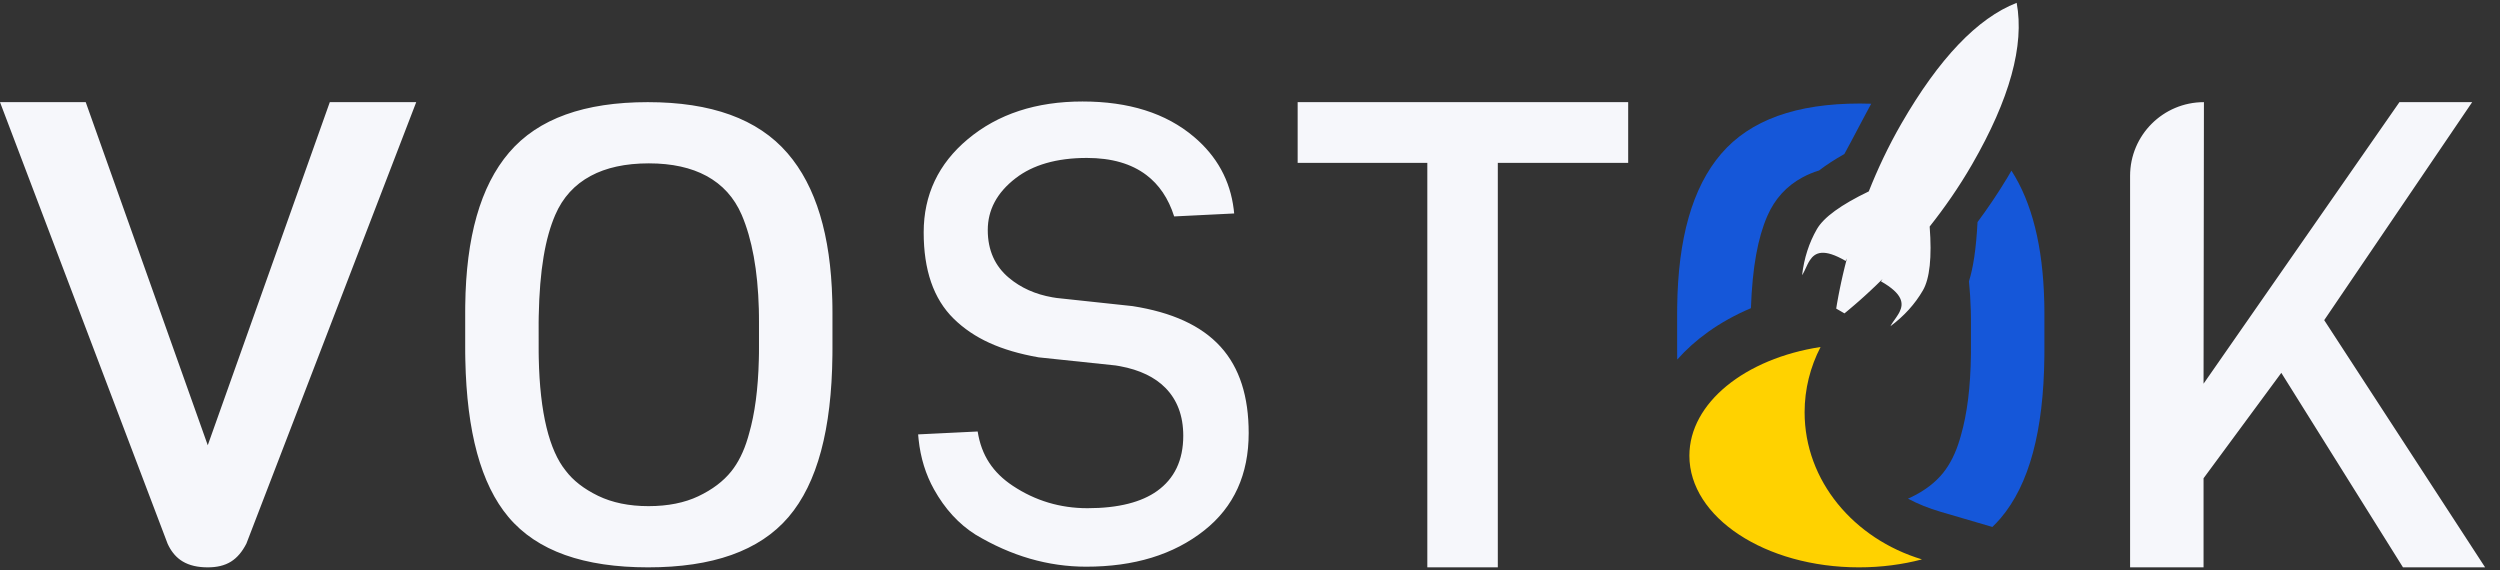 <svg xmlns="http://www.w3.org/2000/svg" width="228" height="52" viewBox="0 0 114 26" fill="currentColor" data-icon="lightbrandbogo" color="rgb(255, 210, 0)" style="color: rgb(255, 210, 0);"><rect x="0" y="0" width="114" height="26" fill="#333333" stroke="none"/><g id="Logo_vstk_kz_white"><path id="Shape" d="M29.539 4.658C32.414 4.658 34.553 5.411 35.913 6.989C37.214 8.498 37.877 10.733 37.952 13.668L37.958 13.954L37.96 14.248V15.909L37.958 16.21C37.922 19.562 37.278 22.027 35.959 23.573C34.628 25.131 32.477 25.871 29.555 25.871C26.635 25.871 24.495 25.133 23.185 23.576C21.921 22.073 21.287 19.676 21.219 16.416L21.214 16.117L21.213 15.819V14.22L21.215 13.925C21.253 10.827 21.9 8.495 23.214 6.957C24.544 5.399 26.667 4.658 29.539 4.658ZM3.909 4.658L9.474 20.303L15.039 4.658H18.98L11.236 24.787C11.047 25.156 10.819 25.431 10.533 25.61C10.237 25.794 9.884 25.871 9.474 25.871C9.021 25.871 8.635 25.787 8.323 25.598C8.061 25.44 7.857 25.209 7.701 24.913L7.645 24.799L0 4.658H3.909ZM74.245 4.658V7.427H68.3V25.871H65.086V7.427H59.173V4.658H74.245ZM112.731 4.658L105.984 14.599L113.321 25.871H109.576L104.028 17.002L100.482 21.809V25.871H97.132V8.019C97.132 7.091 97.509 6.251 98.118 5.642C98.728 5.034 99.569 4.658 100.499 4.658L100.482 17.497L109.414 4.658H112.731ZM49.363 4.628C51.463 4.628 53.162 5.154 54.445 6.24C55.492 7.126 56.096 8.228 56.258 9.545L56.278 9.734L53.542 9.869C53.278 9.038 52.85 8.417 52.273 7.98C51.595 7.467 50.698 7.202 49.56 7.202C48.174 7.202 47.098 7.523 46.317 8.123C45.448 8.79 45.042 9.587 45.042 10.49C45.042 11.416 45.373 12.139 46.011 12.672C46.55 13.123 47.209 13.421 47.989 13.557L48.187 13.588L51.642 13.958C53.435 14.239 54.774 14.84 55.656 15.809C56.533 16.773 56.94 18.091 56.94 19.747C56.94 21.63 56.271 23.113 54.915 24.186C53.509 25.299 51.711 25.841 49.53 25.841C47.788 25.841 46.105 25.35 44.479 24.376C43.712 23.89 43.085 23.202 42.592 22.318C42.209 21.633 41.976 20.872 41.888 20.037L41.867 19.808L44.582 19.676C44.752 20.774 45.288 21.558 46.182 22.152C47.207 22.833 48.343 23.174 49.591 23.174C51.009 23.174 52.06 22.894 52.766 22.388C53.546 21.829 53.957 20.998 53.957 19.871C53.957 18.951 53.675 18.229 53.145 17.689C52.672 17.208 51.985 16.866 51.065 16.697L50.877 16.665L47.362 16.295C45.62 15.989 44.401 15.425 43.492 14.536C42.56 13.623 42.12 12.302 42.12 10.598C42.12 8.883 42.792 7.468 44.127 6.35C45.508 5.194 47.257 4.628 49.363 4.628ZM29.586 7.449C28.515 7.449 27.634 7.646 26.939 8.02C26.202 8.415 25.661 9.007 25.32 9.798C24.865 10.85 24.606 12.303 24.566 14.414L24.562 14.682L24.563 16.066L24.567 16.321C24.617 18.843 25.053 20.54 25.792 21.458C26.128 21.905 26.619 22.293 27.278 22.612C27.915 22.919 28.678 23.08 29.571 23.08C30.463 23.08 31.22 22.925 31.844 22.629C32.489 22.323 32.985 21.943 33.343 21.498C33.661 21.101 33.917 20.593 34.102 19.969L34.156 19.778C34.419 18.87 34.57 17.744 34.603 16.399L34.609 16.108L34.61 15.818V14.684L34.608 14.39L34.603 14.092C34.555 12.321 34.29 10.893 33.822 9.799C33.48 9.007 32.943 8.416 32.212 8.021C31.521 7.647 30.648 7.449 29.586 7.449ZM91.96 0.129C92.321 2.069 91.642 4.525 89.925 7.5C89.322 8.544 88.657 9.492 87.993 10.33C88.099 11.731 87.997 12.7 87.686 13.239C87.326 13.862 86.832 14.408 86.204 14.876C86.237 14.811 86.278 14.746 86.323 14.68L86.463 14.481L86.517 14.399L86.571 14.313L86.619 14.226C86.81 13.843 86.784 13.406 85.773 12.83L85.845 12.723L85.561 13L85.29 13.256L85.034 13.492L84.794 13.707L84.572 13.9L84.277 14.15L84.108 14.29L83.731 14.072L83.766 13.855L83.835 13.475L83.892 13.186L83.958 12.871L84.034 12.531L84.121 12.168L84.219 11.784L84.162 11.899C83.158 11.313 82.767 11.508 82.531 11.866L82.479 11.951L82.431 12.04L82.285 12.349C82.25 12.421 82.215 12.489 82.175 12.55C82.266 11.772 82.492 11.071 82.851 10.448C83.162 9.909 83.951 9.336 85.216 8.728C85.611 7.733 86.099 6.684 86.702 5.639C88.419 2.665 90.172 0.828 91.96 0.129Z" fill="#F6F7FB"></path><path id="Shape_2" fill-rule="evenodd" clip-rule="evenodd" d="M93.217 13.731L93.223 14.017L93.225 14.311V15.972L93.223 16.273C93.187 19.626 92.543 22.091 91.224 23.636C91.106 23.773 90.983 23.904 90.853 24.029L88.485 23.336C87.956 23.181 87.458 22.981 87.004 22.739L87.109 22.692C87.754 22.387 88.25 22.007 88.608 21.561C88.926 21.164 89.182 20.656 89.367 20.032L89.421 19.842C89.703 18.869 89.856 17.646 89.874 16.171L89.875 15.881V14.748L89.874 14.454L89.868 14.155C89.855 13.688 89.827 13.245 89.785 12.825C89.977 12.218 90.111 11.362 90.175 10.128C90.638 9.504 91.094 8.833 91.526 8.116L91.722 7.782C92.665 9.249 93.153 11.238 93.217 13.731ZM84.804 4.721C84.981 4.721 85.156 4.724 85.328 4.73L85.202 4.962L84.948 5.437L84.407 6.46L84.102 7.024C83.655 7.275 83.272 7.526 82.95 7.773C82.681 7.857 82.432 7.96 82.204 8.083C81.467 8.478 80.926 9.07 80.585 9.861C80.161 10.841 79.908 12.169 79.842 14.053C79.127 14.355 78.474 14.72 77.896 15.132C77.358 15.516 76.886 15.94 76.482 16.396L76.479 16.181L76.478 15.883V14.283L76.48 13.988C76.518 10.89 77.165 8.559 78.479 7.02C79.809 5.462 81.932 4.721 84.804 4.721Z" fill="#1557D9"></path><path id="Path" fill-rule="evenodd" clip-rule="evenodd" d="M82.29 18.802C82.29 21.922 84.532 24.57 87.642 25.508C86.755 25.742 85.785 25.871 84.77 25.871C80.499 25.871 77.036 23.592 77.036 20.781C77.036 18.367 79.591 16.345 83.018 15.823C82.55 16.728 82.29 17.738 82.29 18.802Z" fill="#FFD200"></path></g></svg>
